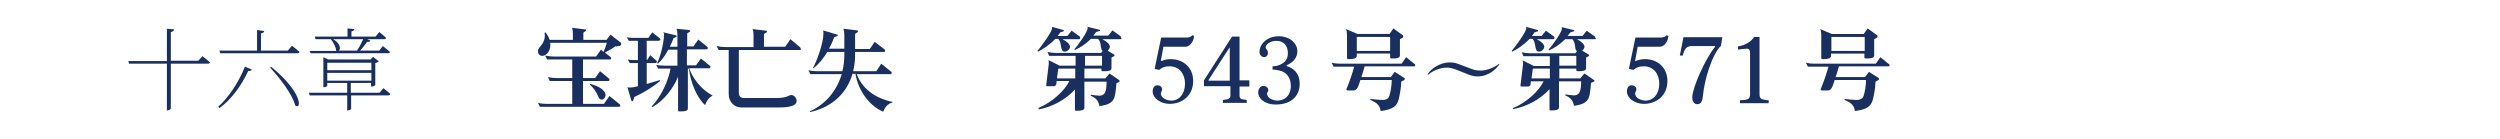 <?xml version="1.0" encoding="utf-8"?>
<!-- Generator: Adobe Illustrator 26.5.3, SVG Export Plug-In . SVG Version: 6.00 Build 0)  -->
<svg version="1.1" id="レイヤー_1" xmlns="http://www.w3.org/2000/svg" xmlns:xlink="http://www.w3.org/1999/xlink" x="0px"
	 y="0px" viewBox="0 0 765.4 42.5" style="enable-background:new 0 0 765.4 42.5;" xml:space="preserve">
<style type="text/css">
	.st0{fill:#192F60;}
</style>
<g>
	<g>
		<path class="st0" d="M62,17.2c0,0,1.4,1.1,2.3,1.9c-0.1,0.3-0.3,0.4-0.7,0.4H52.3v13.7c0,0.2-0.5,0.6-1,0.6h-0.2V19.5H39.5
			l-0.2-0.8h11.8V8.8l2.2,0.2c-0.1,0.4-0.3,0.7-1,0.8v8.8h8.4L62,17.2z"/>
		<path class="st0" d="M66.8,32.7c3-2.7,6.2-7.3,8.2-12.3l2.1,0.9c-0.1,0.3-0.5,0.5-1.1,0.4c-2.2,4.8-5.4,8.9-8.8,11.4L66.8,32.7z
			 M89.4,14c0,0,1.4,1.1,2.3,1.9c-0.1,0.3-0.3,0.4-0.7,0.4H67.4l-0.2-0.8h11.5V9.2l2.2,0.3c-0.1,0.4-0.4,0.7-1,0.7v5.3h8.2L89.4,14z
			 M83.1,20.5c9.7,8,9.2,13.2,7.3,11.8c-0.9-3.5-4.9-8.6-7.7-11.6L83.1,20.5z"/>
		<path class="st0" d="M117.4,27c0,0,1.3,1,2.1,1.8c-0.1,0.3-0.3,0.4-0.7,0.4h-11.3v4.1c0,0.1-0.4,0.5-1,0.5h-0.2v-4.6H94.8
			l-0.2-0.8h11.7v-3h-6.1v0.9c0,0.1-0.5,0.4-1,0.4H99v-9.2l1.4,0.7h13.1l0.7-0.8l1.8,1.4c-0.2,0.2-0.6,0.4-1.1,0.5v6.7
			c0,0.2-0.7,0.5-1.1,0.5h-0.2v-1.1h-6.2v3h8.8L117.4,27z M94.8,15.6h8.3c-0.1,0-0.2-0.1-0.2-0.2c-0.1-1.1-0.9-2.5-1.6-3.4h-4.7
			l-0.2-0.8h10V8.7l2.1,0.2c-0.1,0.4-0.3,0.6-0.9,0.7v1.6h7.4l1.1-1.4c0,0,1.3,1,2.1,1.8c-0.1,0.3-0.3,0.4-0.7,0.4h-5.1l1,0.4
			c-0.1,0.3-0.5,0.5-1,0.4c-0.6,0.9-1.4,1.9-2.2,2.7h5.9l1.1-1.4c0,0,1.3,1,2.2,1.8c-0.1,0.3-0.3,0.4-0.7,0.4H95.1L94.8,15.6z
			 M100.2,19.2v2.3h13.5v-2.3H100.2z M100.2,24.7h13.5v-2.4h-13.5V24.7z M102,12c2.4,1.4,2.3,3.2,1.7,3.5h5.6c0.7-1,1.4-2.4,1.9-3.5
			H102z"/>
	</g>
</g>
<g>
	<g>
		<path class="st0" d="M189.6,14.1l-1.2,0.1c-0.9,0.6-2,1.3-3.2,1.9l1.8,1.4c0.1,0.1,0.1,0.2,0.1,0.3c0,0.2-0.1,0.4-0.3,0.4h-8.3
			v5.7h3.7l1.5-2.1l2.8,2.3c0.1,0.1,0.1,0.2,0.1,0.3c0,0.2-0.1,0.4-0.3,0.4h-7.8v7h6.4l1.7-2.4l3.2,2.6c0.1,0.1,0.1,0.2,0.1,0.3
			c0,0.2-0.1,0.4-0.3,0.4h-24.3l-0.6-1.2c0.8,0.2,1.7,0.3,2.5,0.3h8v-7h-6.9l-0.5-1.2c0.8,0.2,1.7,0.3,2.5,0.3h4.9v-5.7h-7.7
			l-0.6-1.2c0.9,0.2,1.7,0.3,2.5,0.3h13.1l1.5-2.1l0.8,0.7c0.4-0.9,0.7-1.9,1-2.8h-17.4c0,0.2,0.1,0.4,0.1,0.6
			c0,2.2-1.4,3.4-2.5,3.4c-0.7,0-1.3-0.5-1.3-1.5c0-1.2,2.1-2,2.1-4.7c0-0.2,0-0.5-0.1-0.8l0.3-0.2c0.6,0.7,1,1.5,1.3,2.3h7.1v-1.9
			c0-0.8-0.1-1.5-0.3-1.8l4,0.5c0.2,0,0.3,0.1,0.3,0.3c0,0.1-0.1,0.2-0.1,0.2l-0.7,0.5v2.2h7.1l1.2-1.6l3.1,2.4
			c0.2,0.1,0.2,0.3,0.2,0.5C190.1,13.8,189.9,14.1,189.6,14.1z M184.3,30.5L184.3,30.5c-0.6,0-0.9-0.3-1.2-1.1
			c-0.6-1.4-1.5-2.6-2.5-3.5l0.1-0.2c1.4,0.3,4.7,1.5,4.7,3.5C185.3,29.9,184.8,30.5,184.3,30.5z"/>
		<path class="st0" d="M201.7,12.5H198v5.9h0.1l1-1.5l1.9,1.7c0.1,0.1,0.1,0.2,0.1,0.3c0,0.2-0.1,0.4-0.4,0.4H198v6.4
			c1.4-0.4,2.8-0.8,4-1.2l0.1,0.3c-2.3,1.9-5.1,3.6-7.9,4.9l-0.3,1c-0.1,0.2-0.2,0.3-0.3,0.3s-0.2-0.1-0.3-0.2l-1.2-4.1
			c0.3,0.1,0.6,0.1,0.9,0.1c0.4,0,1.2-0.1,2.3-0.4v-7.1h-2.5l-0.6-1.1c0.9,0.2,1.7,0.2,2.6,0.2h0.5v-5.9h-2.8l-0.6-1.1
			c0.9,0.2,1.7,0.2,2.6,0.2h4l1.2-1.7l2.4,1.9c0.1,0.1,0.1,0.2,0.1,0.3C202.1,12.3,201.9,12.5,201.7,12.5z M218.2,29.3
			c-1,0.4-1.9,1.5-2.3,2.9c-2.5-2.2-4.4-6.7-5-11.2h-0.3v12.2c0,0.9-1.3,0.9-2.2,0.9h-0.5c-0.2,0-0.3-0.1-0.3-0.3V23.5
			c-1.5,3.6-4.4,7.4-7.9,9.3l-0.2-0.2c3.1-3.2,5.2-8.2,5.8-11.6h-3.8l-0.6-1.1c0.8,0.1,1.7,0.2,2.5,0.2h4v-4.9h-2.8
			c-0.8,1.5-1.8,3.1-3.2,4.3l-0.2-0.2c1.3-2.6,2.1-7,2.1-8.6c0-0.3-0.1-0.6-0.2-0.8l3.8,0.9c0.2,0.1,0.3,0.2,0.3,0.3
			c0,0.1-0.1,0.2-0.2,0.2l-0.8,0.4c-0.3,0.7-0.6,1.6-1.1,2.6h2.3v-3.7c0-0.6-0.1-1.3-0.3-1.8l3.9,0.4c0.2,0,0.3,0.2,0.3,0.3
			c0,0.1,0,0.2-0.1,0.2l-0.8,0.5v4h1.9l1.5-2.1l2.8,2.3c0.1,0.1,0.1,0.2,0.1,0.3c0,0.2-0.1,0.4-0.4,0.4h-6v4.9h2.8l1.5-2.1l2.8,2.3
			c0.1,0.1,0.1,0.2,0.1,0.3c0,0.2-0.1,0.4-0.3,0.4h-6.2c1.1,3.1,3.6,6.4,6.9,8.2L218.2,29.3z"/>
		<path class="st0" d="M245,15.3h-18.8v13.2c0,0.9,0.6,1.5,1.5,1.5H238c1.4,0,2.6-0.2,3.8-0.8c0.2-0.1,0.3-0.1,0.5-0.1
			c0.9,0,1.6,1,1.6,1.8c0,2-4.1,2-5.5,2H227c-2.4,0-3.9-1.9-3.9-4.1V15.3H220l-0.6-1.2c0.8,0.2,1.7,0.3,2.5,0.3h8.8v-3.8
			c0-0.6-0.1-1.3-0.3-1.7l4.2,0.5c0.2,0,0.2,0.2,0.2,0.3c0,0.1,0,0.2-0.1,0.2l-0.8,0.5v3.9h6.5l1.6-2.3l3,2.5
			c0.1,0.1,0.1,0.2,0.1,0.3C245.3,15.1,245.2,15.3,245,15.3z"/>
		<path class="st0" d="M270.4,34.2c-4.1-1.7-7.6-6.3-8.5-11.6H261c-1.7,5.8-6,10.1-12.9,11.7l-0.2-0.2c4.8-2.1,8.3-6.3,9.8-11.4
			h-9.6l-0.6-1.2c0.8,0.2,1.7,0.3,2.5,0.3h7.9c0.4-1.6,0.6-3.3,0.6-4.9v-1h-5.2c-1.1,1.8-2.5,3.6-4.2,5l-0.2-0.1
			c1.3-2.3,3.2-7.8,3.2-10.5c0-0.4,0-0.7-0.1-1l4.3,1.3c0.2,0,0.2,0.1,0.2,0.2s0,0.2-0.1,0.2l-1,0.4c-0.4,1.1-0.9,2.3-1.6,3.5h4.7
			v-4.3c0-0.6-0.1-1.3-0.3-1.8l4.2,0.5c0.2,0,0.3,0.2,0.3,0.3c0,0.1,0,0.2-0.1,0.2l-0.8,0.6V15h4.5l1.5-2.2l3.1,2.4
			c0.1,0.1,0.1,0.2,0.1,0.3c0,0.2-0.1,0.4-0.3,0.4h-8.9v0.9c0,1.7-0.2,3.4-0.6,5h7.1l1.5-2.3l3.1,2.5c0.1,0.1,0.1,0.2,0.1,0.3
			c0,0.2-0.1,0.4-0.3,0.4h-10.4c1.6,4.3,5.4,7.3,10.9,8.5v0.2C271.7,31.8,270.9,32.9,270.4,34.2z"/>
	</g>
</g>
<g>
	<g>
		<path class="st0" d="M330.4,12h-5.1c1.4,0.7,2.3,1.6,2.3,2.3c0,0.7-0.8,1.5-1.6,1.5c-1.6,0-0.7-2.5-2-3.9h-0.9
			c-1.8,1.9-4,3.3-5.3,3.9l-0.2-0.2c0.9-1,4.5-5.8,4.5-7c0-0.1,0-0.2-0.1-0.4l3.6,1c0.1,0,0.1,0.1,0.1,0.2c0,0.1,0,0.2-0.1,0.2
			l-1,0.3c-0.2,0.4-0.5,0.7-0.8,1.1h3l1.3-1.6l2.5,1.8c0.1,0.1,0.1,0.2,0.1,0.3C330.7,11.8,330.6,12,330.4,12z M343.1,12h-5.6
			c1.4,0.7,2.3,1.6,2.3,2.3c0,0.4-0.3,0.9-0.7,1.2l2,1.2c0.1,0.1,0.1,0.2,0.1,0.3s0,0.2-0.1,0.2l-0.8,0.4v3.3c0,0.8-1.2,0.9-2,0.9
			h-0.7c-0.2,0-0.4-0.1-0.4-0.3V21h-5.2v3h6.4l1.3-1.5l2.9,2c0.1,0.1,0.2,0.2,0.2,0.3s-0.1,0.2-0.2,0.3l-0.8,0.4
			c0,0.7-0.2,2.2-0.4,3.5c-0.4,2-1.3,3-4.8,3.5c-0.3-1.6-1-2.5-2.7-3.2l0.1-0.3c0.4,0.1,2.1,0.3,2.6,0.3c2.3,0,2.1-2.7,2.2-4.3h-6.8
			v8c0,0.8-1.2,0.9-2,0.9h-0.6c-0.2,0-0.3-0.1-0.3-0.3v-6.2c-2.7,3-6.8,5.3-11.1,6.1L318,33c4.2-1.7,8-5.3,9.4-8.2h-3.9l-0.1,0.9
			c-0.1,0.4-0.3,0.7-0.8,0.7h-2c-0.2,0-0.3-0.1-0.3-0.3l0.8-6.6c0-0.4,0-0.8-0.1-1.1l3.4,1.7h4.9v-3h-8.1l-0.5-1.2
			c0.8,0.2,1.7,0.3,2.5,0.3h13.9l0.5-0.6c-0.9-0.7-0.2-2.4-1.4-3.7H334c-1.6,1.6-3.3,2.7-4.9,3.4l-0.2-0.2c0.9-0.9,4.1-5.3,4.1-6.5
			c0-0.1,0-0.3-0.1-0.4l3.7,0.9c0.1,0,0.2,0.1,0.2,0.2c0,0.1-0.1,0.2-0.2,0.2l-1,0.3c-0.3,0.4-0.6,0.8-0.9,1.1h4.6l1.3-1.6l2.5,1.8
			c0.1,0.1,0.1,0.2,0.1,0.3C343.5,11.8,343.3,12,343.1,12z M329.2,21H324l-0.4,3h5.6V21z M337.4,17.1h-5.2v3h5.2V17.1z"/>
		<path class="st0" d="M363,14.3h-6.8l-0.8,4.3l0.1,0.1c1-0.4,1.9-0.6,2.9-0.6c3.9,0,6.9,2.6,6.9,6.7c0,4.5-3.4,7-7.2,7
			c-2.7,0-5.2-1.7-5.2-3.8c0-1.1,0.5-1.9,1.5-1.9c0.7,0,1.4,0.5,1.4,1.3c0,0.5-0.4,0.7-0.4,1.2c0,1.5,2,2.2,3.2,2.2
			c2.4,0,4.2-2,4.2-5.2c0-2.9-1.7-5.3-4.7-5.3c-1.4,0-2.3,0.3-3.2,1.1l-1.4-0.3l2-9.6h7.7c1,0,1.5-0.3,1.8-0.7l0.6,0.2
			C365.4,13,364.1,14.3,363,14.3z"/>
		<path class="st0" d="M379.5,26.5v2.9c0,0.4,0.3,1,0.9,1l1.3,0.2v0.9h-7.3v-0.9l1.4-0.2c0.5-0.1,0.9-0.6,0.9-1v-3h-8.1v-1.8
			l8.6-13.4h2.3v13.4h3v1.9H379.5z M376.5,14.6h-0.1l-6.4,9.9v0.2h6.5V14.6z"/>
		<path class="st0" d="M390.6,32c-3.6,0-5.4-2-5.4-3.7c0-1.2,0.8-2,1.6-2c0.7,0,1.5,0.5,1.5,1.3c0,0.6-0.4,0.6-0.4,1
			c0,1.5,2,2.2,3.2,2.2c2.2,0,4.1-1.5,4.1-4.5c0-2.6-1.4-4.3-3.5-4.7c-0.3-0.1-1.4-0.3-2.1-0.3v-1c0.4,0,1.5-0.1,1.8-0.3
			c1.5-0.5,2.9-1.5,2.9-3.7c0-2.3-1.3-3.8-3.5-3.8c-1.9,0-3.3,1.1-3.3,2c0,0.7,0.7,0.6,0.7,1.8c0,0.6-0.5,1.2-1.1,1.2
			c-0.8,0-1.5-0.6-1.5-1.7c0-2,2-4.7,6-4.7c3.1,0,5.6,2,5.6,4.6c0,2-1.3,3.4-3.3,4.3v0.2c2.2,0.7,4,2.3,4,5.3
			C398,29,395.7,32,390.6,32z"/>
		<path class="st0" d="M433,20.3h-15.2c-0.3,1-0.6,2.2-1,3.3h9l1.2-1.6l3,1.9c0.1,0.1,0.1,0.2,0.1,0.3c0,0.1-0.1,0.2-0.2,0.3
			l-0.9,0.5c0,1.9-0.5,4.3-0.8,5.5c-0.6,2-1.7,3-5.5,3.5c-0.2-1.4-0.8-2.5-3.2-3.4l0.1-0.3c0.6,0.1,3,0.3,3.5,0.3h0.1
			c1.3,0,2-0.5,2.2-1.4c0.3-0.9,0.7-2.9,0.7-4.7h-9.6c-0.4,1-0.7,3.2-2.1,3.2h-1.8c-0.2,0-0.4-0.2-0.4-0.4c0-0.1,0-0.1,0.1-0.2
			c0.8-1.9,1.8-4.8,2.3-6.7h-6.3l-0.6-1.2c0.8,0.2,1.7,0.3,2.5,0.3h18.9l1.4-2l2.7,2.2c0.1,0.1,0.1,0.2,0.1,0.3
			C433.3,20.1,433.2,20.3,433,20.3z M429.5,11.5l-0.9,0.5V17c0,0.9-1.4,0.9-2.2,0.9H426c-0.2,0-0.4-0.1-0.4-0.3v-1.2h-10.2v0.7
			c0,0.9-1.4,1-2.2,1h-0.4c-0.2,0-0.4-0.1-0.4-0.3v-7.1c0-0.6-0.1-1.3-0.3-1.8l3.5,1.5h9.8l1.2-1.7l2.9,2.1c0.1,0.1,0.1,0.2,0.1,0.3
			C429.6,11.3,429.6,11.4,429.5,11.5z M425.6,11.3h-10.2v4.3h10.2V11.3z"/>
		<path class="st0" d="M452.4,23.4c-0.9,0-1.8-0.2-2.6-0.5l-4.3-1.7c-0.6-0.2-1.5-0.5-2.4-0.5c-2.8,0-4.8,1.3-5.9,2.2l-0.1-0.2
			c1.1-1.8,4-3.6,6.7-3.6c1,0,2,0.2,3,0.6l4,1.5c0.7,0.3,1.6,0.4,2.6,0.4c1.9,0,4.2-1,5.6-2.1l0.1,0.1
			C458.2,21.1,455.7,23.4,452.4,23.4z"/>
		<path class="st0" d="M475.6,12h-5.1c1.4,0.7,2.3,1.6,2.3,2.3c0,0.7-0.8,1.5-1.6,1.5c-1.6,0-0.7-2.5-2-3.9h-0.9
			c-1.8,1.9-4,3.3-5.3,3.9l-0.2-0.2c0.9-1,4.5-5.8,4.5-7c0-0.1,0-0.2-0.1-0.4l3.6,1c0.1,0,0.1,0.1,0.1,0.2c0,0.1,0,0.2-0.1,0.2
			l-1,0.3c-0.2,0.4-0.5,0.7-0.8,1.1h3l1.3-1.6l2.5,1.8c0.1,0.1,0.1,0.2,0.1,0.3C475.9,11.8,475.8,12,475.6,12z M488.4,12h-5.6
			c1.4,0.7,2.3,1.6,2.3,2.3c0,0.4-0.3,0.9-0.7,1.2l2,1.2c0.1,0.1,0.1,0.2,0.1,0.3s0,0.2-0.1,0.2l-0.8,0.4v3.3c0,0.8-1.2,0.9-2,0.9
			H483c-0.2,0-0.4-0.1-0.4-0.3V21h-5.2v3h6.4l1.3-1.5l2.9,2c0.1,0.1,0.2,0.2,0.2,0.3S488,25,487.9,25l-0.8,0.4
			c0,0.7-0.2,2.2-0.4,3.5c-0.4,2-1.3,3-4.8,3.5c-0.3-1.6-1-2.5-2.7-3.2l0.1-0.3c0.4,0.1,2.1,0.3,2.6,0.3c2.3,0,2.1-2.7,2.2-4.3h-6.8
			v8c0,0.8-1.2,0.9-2,0.9h-0.6c-0.2,0-0.3-0.1-0.3-0.3v-6.2c-2.7,3-6.8,5.3-11.1,6.1l-0.1-0.3c4.2-1.7,8-5.3,9.4-8.2h-3.9l-0.1,0.9
			c-0.1,0.4-0.3,0.7-0.8,0.7h-2c-0.2,0-0.3-0.1-0.3-0.3l0.8-6.6c0-0.4,0-0.8-0.1-1.1l3.4,1.7h4.9v-3h-8.1l-0.5-1.2
			c0.8,0.2,1.7,0.3,2.5,0.3h13.9l0.5-0.6c-0.9-0.7-0.2-2.4-1.4-3.7h-2.2c-1.6,1.6-3.3,2.7-4.9,3.4l-0.2-0.2c0.9-0.9,4.1-5.3,4.1-6.5
			c0-0.1,0-0.3-0.1-0.4l3.7,0.9c0.1,0,0.2,0.1,0.2,0.2c0,0.1-0.1,0.2-0.2,0.2l-1,0.3c-0.3,0.4-0.6,0.8-0.9,1.1h4.6l1.3-1.6l2.5,1.8
			c0.1,0.1,0.1,0.2,0.1,0.3C488.7,11.8,488.6,12,488.4,12z M474.5,21h-5.2l-0.4,3h5.6V21z M482.6,17.1h-5.2v3h5.2V17.1z"/>
		<path class="st0" d="M508.2,14.3h-6.8l-0.8,4.3l0.1,0.1c1-0.4,1.9-0.6,2.9-0.6c3.9,0,6.9,2.6,6.9,6.7c0,4.5-3.4,7-7.2,7
			c-2.7,0-5.2-1.7-5.2-3.8c0-1.1,0.5-1.9,1.5-1.9c0.7,0,1.4,0.5,1.4,1.3c0,0.5-0.4,0.7-0.4,1.2c0,1.5,2,2.2,3.2,2.2
			c2.4,0,4.2-2,4.2-5.2c0-2.9-1.7-5.3-4.7-5.3c-1.4,0-2.3,0.3-3.2,1.1l-1.4-0.3l2-9.6h7.7c1,0,1.5-0.3,1.8-0.7l0.6,0.2
			C510.6,13,509.4,14.3,508.2,14.3z"/>
		<path class="st0" d="M526.9,14c-2.8,2.7-5.1,10.6-5.5,15.1c-0.2,2-0.6,2.8-1.8,2.8c-0.8,0-1.5-0.7-1.5-2.1c0-2.8,3.9-11.7,7-15.5
			c0,0,0-0.2,0-0.2h-7.1c-1.7,0-2.3,0.9-2.8,2.9h-0.9l1.1-5.6h11.9L526.9,14z"/>
		<path class="st0" d="M532.7,31.6v-0.9c0.4,0,1.9-0.1,2.2-0.3c0.6-0.1,0.9-0.7,0.9-1.5V16.2c0-1-0.4-1.3-1-1.3
			c-0.5,0-2.2,0.2-2.7,0.3v-1c2.4-0.3,4.4-1.8,4.9-2.9h1.7V29c0,0.7,0.3,1.3,0.9,1.4c0.3,0.1,1.2,0.3,1.9,0.3v0.9H532.7z"/>
		<path class="st0" d="M578.2,20.3h-15.2c-0.3,1-0.6,2.2-1,3.3h9l1.2-1.6l3,1.9c0.1,0.1,0.1,0.2,0.1,0.3c0,0.1-0.1,0.2-0.2,0.3
			l-0.9,0.5c0,1.9-0.5,4.3-0.8,5.5c-0.6,2-1.7,3-5.5,3.5c-0.2-1.4-0.8-2.5-3.2-3.4l0.1-0.3c0.6,0.1,3,0.3,3.5,0.3h0.1
			c1.3,0,2-0.5,2.2-1.4c0.3-0.9,0.7-2.9,0.7-4.7h-9.6c-0.4,1-0.7,3.2-2.1,3.2h-1.8c-0.2,0-0.4-0.2-0.4-0.4c0-0.1,0-0.1,0.1-0.2
			c0.8-1.9,1.8-4.8,2.3-6.7h-6.3l-0.6-1.2c0.8,0.2,1.7,0.3,2.5,0.3h18.9l1.4-2l2.7,2.2c0.1,0.1,0.1,0.2,0.1,0.3
			C578.6,20.1,578.4,20.3,578.2,20.3z M574.7,11.5l-0.9,0.5V17c0,0.9-1.4,0.9-2.2,0.9h-0.4c-0.2,0-0.4-0.1-0.4-0.3v-1.2h-10.2v0.7
			c0,0.9-1.4,1-2.2,1H558c-0.2,0-0.4-0.1-0.4-0.3v-7.1c0-0.6-0.1-1.3-0.3-1.8l3.5,1.5h9.8l1.2-1.7l2.9,2.1c0.1,0.1,0.1,0.2,0.1,0.3
			C574.8,11.3,574.8,11.4,574.7,11.5z M570.9,11.3h-10.2v4.3h10.2V11.3z"/>
	</g>
</g>
</svg>
